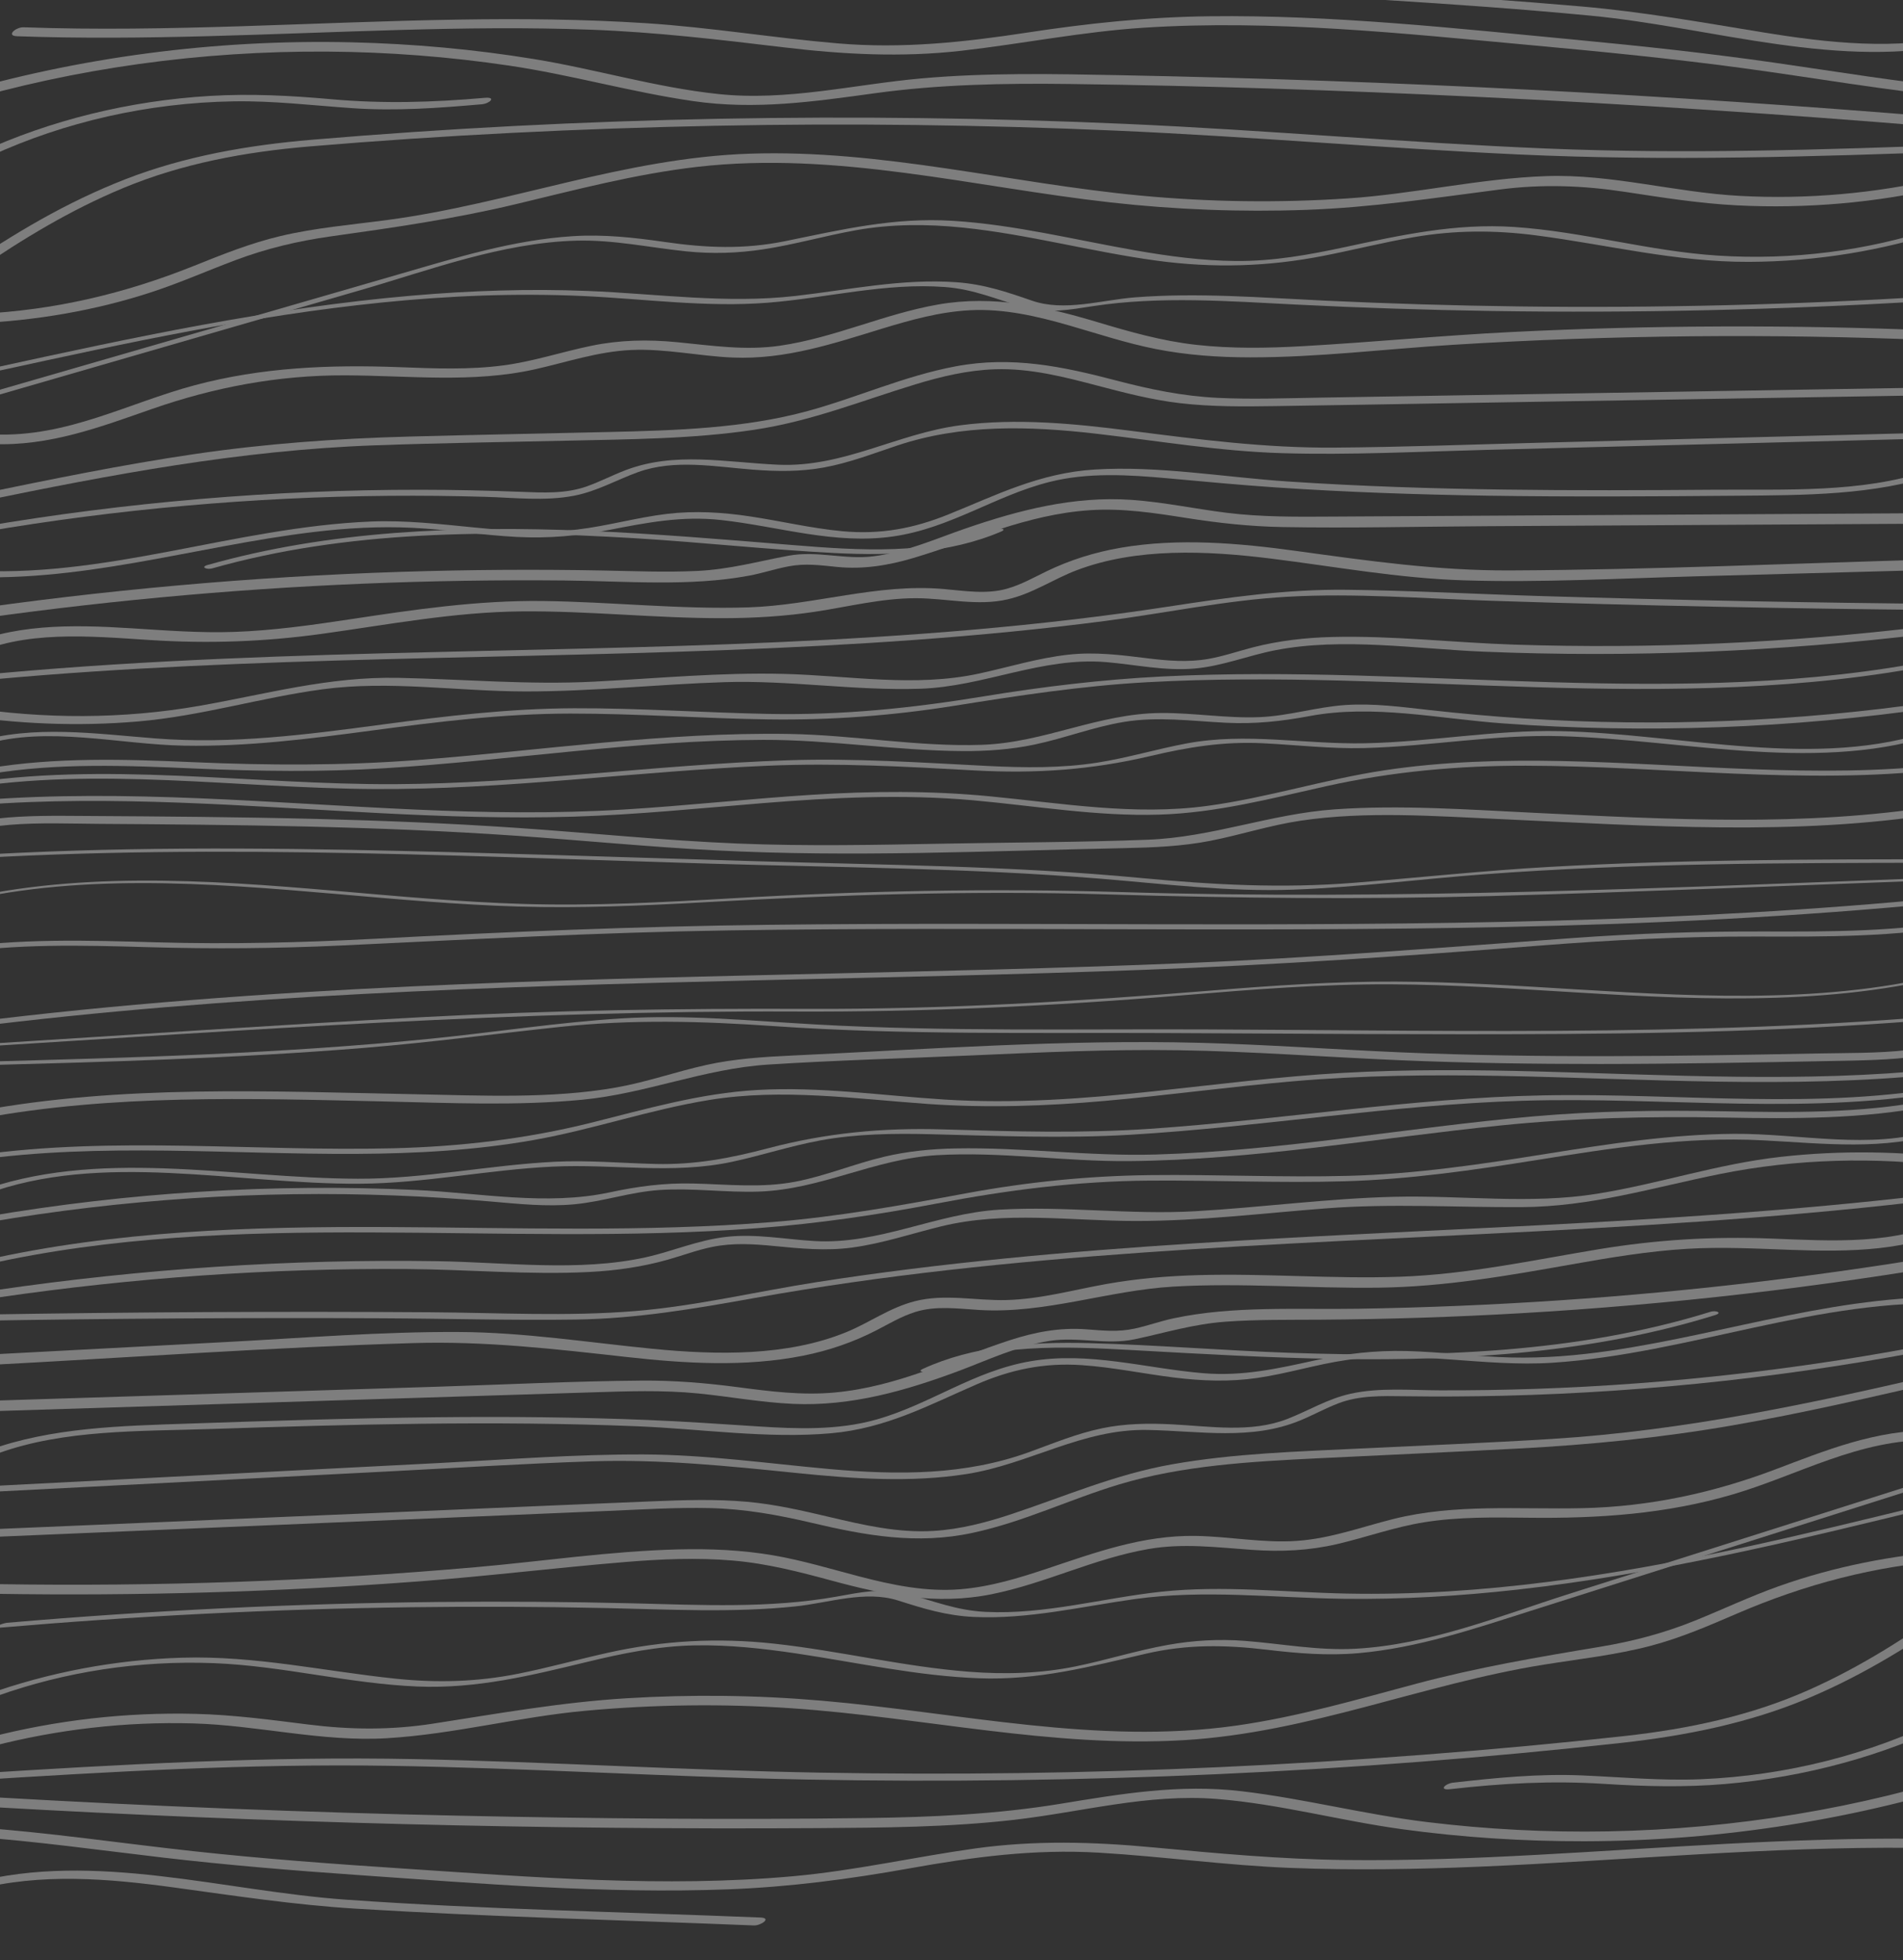 <?xml version="1.0" encoding="utf-8"?>
<!-- Generator: Adobe Illustrator 15.0.0, SVG Export Plug-In  -->
<!DOCTYPE svg PUBLIC "-//W3C//DTD SVG 1.1//EN" "http://www.w3.org/Graphics/SVG/1.1/DTD/svg11.dtd">
<svg version="1.1"
	 xmlns="http://www.w3.org/2000/svg" xmlns:xlink="http://www.w3.org/1999/xlink" xmlns:a="http://ns.adobe.com/AdobeSVGViewerExtensions/3.0/"
	 x="0px" y="0px" width="2000px" height="2060px" viewBox="103.054 21.55 2000 2060"
	 enable-background="new 103.054 21.55 2000 2060" xml:space="preserve">
<rect x="103.054" y="21.55" width="2000" height="2060" fill="#333333" stroke="none"/>
<defs>
</defs>
<g>
	<defs>
		<rect id="SVGID_1_" x="103.054" y="21.55" width="2000" height="2060"/>
	</defs>
	<clipPath id="SVGID_2_">
		<use xlink:href="#SVGID_1_"  overflow="visible"/>
	</clipPath>
	<g clip-path="url(#SVGID_2_)">
		<g opacity="0.37">
			<path fill="#FFFFFF" d="M71.663,1101.328c273.423-34.143,550.451-42.912,826.887-49.454
				c135.683-3.209,271.398-5.942,406.986-11.024c138.82-5.2,276.857-14.526,415.086-25.406
				c75.869-5.973,151.498-9.758,227.789-9.565c73.461,0.187,147.094,0.659,218.986-12.62c5.656-1.046,3.963-6.088-1.678-5.045
				c-68.396,12.633-138.465,12.547-208.369,12.336c-67.533-0.201-134.586,2.045-201.82,6.94
				c-135.627,9.877-270.762,20.719-406.857,26.341c-271.001,11.195-542.584,11.83-813.496,24.469
				c-154.887,7.226-309.482,18.541-462.721,37.676C67.464,1096.596,65.549,1102.091,71.663,1101.328L71.663,1101.328z"/>
			<path fill="#FFFFFF" d="M76.691,1122.021c286.761-17.9,572.521-38.593,860.516-37.302
				c137.259,0.614,272.992-5.705,409.395-17.127c72.219-6.047,144.621-11.773,217.363-11.493
				c66.451,0.257,132.736,4.745,198.967,8.719c136.922,8.216,277.053,14.022,408.156-23.474c6.037-1.727,0.365-2.634-3.119-1.637
				c-130.674,37.372-270.855,30-407.119,21.766c-63.572-3.842-127.209-7.99-190.992-8.236
				c-64.902-0.252-129.564,4.158-194.041,9.421c-141.498,11.554-281.83,19.783-424.259,19.234
				c-134.594-0.518-268.487,1.456-402.787,8.617c-156.153,8.326-312.124,18.938-468.136,28.676
				C78.241,1119.334,70.78,1122.39,76.691,1122.021L76.691,1122.021z"/>
			<path fill="#FFFFFF" d="M73.889,1141.462c138.122-3.714,276.408-7.426,413.902-18.727
				c68.539-5.633,136.292-14.722,204.541-21.948c75.666-8.01,148.441-6,224.313-0.753c136.223,9.42,273.744,6.677,410.33,7.268
				c140.15,0.605,280.344,1.881,420.488,0.955c154.428-1.021,308.965-5.864,462.08-22.072c3.238-0.344,14.762-4.779,6.049-3.855
				c-279.691,29.604-563.676,22.334-845.268,21.149c-136.277-0.573-273.578,2.368-409.618-5.183
				c-68.364-3.793-135.805-10.606-204.417-6.372c-66.781,4.124-132.658,14.482-199.032,21.173
				c-157.307,15.854-316.017,20.136-474.419,24.396C80.208,1137.563,67.637,1141.63,73.889,1141.462L73.889,1141.462z"/>
			<path fill="#FFFFFF" d="M82.791,1197.164c138.56-25.742,281.405-21.182,422.714-17.999c69.35,1.563,140.332,4.875,209.356-1.76
				c67.577-6.495,127.657-32.62,195.823-36.974c70.41-4.496,141.232-6.424,211.77-9.536c72.957-3.219,145.99-6.654,219.117-5.53
				c77.441,1.19,154.607,7.188,231.928,10.469c70.373,2.982,140.848,4.045,211.303,4c81.318-0.051,162.613-1.555,243.895-3.153
				c59.805-1.174,125.16-1.25,173.109-33.388c6.982-4.682-3.676-8.965-9.102-5.329c-49.162,32.95-119.189,29.629-180,30.809
				c-72.729,1.411-145.467,2.672-218.225,2.808c-73.561,0.137-147.154-0.854-220.625-4.053
				c-69.852-3.04-139.563-8.116-209.494-9.945c-142.928-3.736-286.873,6.774-429.445,13.396c-30.275,1.406-60.492,3.412-89.768,9.92
				c-31.965,7.106-62.324,17.991-94.838,23.694c-68.283,11.977-141.196,8.385-210.696,7.032
				c-153.55-2.989-308.708-10.248-459.412,17.752C71.697,1190.957,74.305,1198.74,82.791,1197.164L82.791,1197.164z"/>
			<path fill="#FFFFFF" d="M76.979,1240.908c132.521-18.64,266.938-5.927,400.587-6.608c62.503-0.317,125.225-3.693,186.283-14.534
				c62.747-11.14,121.991-31.995,185.036-42.181c76.354-12.335,152.835-1.139,229.352,4.254
				c62.16,4.379,124.096,2.282,185.988-3.216c66.178-5.876,131.813-14.94,198.018-20.642c72.104-6.21,144.594-7.014,217.08-5.661
				c152.492,2.845,305.373,13.832,457.289-1.628c6.186-0.629,11.607-6.188,2.123-5.224c-139.48,14.194-280.002,5.8-420.045,2.197
				c-68.125-1.751-136.385-2.311-204.393,1.518c-66.566,3.745-132.402,12.262-198.463,19.315
				c-73.16,7.812-146.727,13.369-220.603,8.668c-65.231-4.149-130.292-13.719-195.926-10.04
				c-60.704,3.4-117.623,20.141-175.091,34.459c-68.174,16.988-137.52,25.149-208.998,26.854
				c-145.473,3.469-291.776-13.057-436.114,7.245C73.054,1236.535,67.55,1242.234,76.979,1240.908L76.979,1240.908z"/>
			<path fill="#FFFFFF" d="M86.417,1277.248c123.23-46.261,264.409-10.847,394.494-11.575
				c68.749-0.384,135.22-14.822,203.583-18.004c63.572-2.959,125.442,8.387,188.063-5.063c31.223-6.706,61.201-16.667,92.755-22.467
				c37.708-6.929,76.759-7.462,115.317-6.519c70.719,1.728,140.252,4.764,210.959,0.532
				c137.607-8.231,273.193-31.417,411.275-35.666c152.107-4.68,305.883,16.649,455.756-11.898c8.072-1.539,6.637-6.031-1.49-4.483
				c-141.891,27.027-288.068,7.88-432.148,10.697c-138.811,2.714-275.041,25.702-413.053,35.125
				c-72.896,4.977-144.467,2.829-217.424,0.654c-64.728-1.929-123.224,3.767-184.513,19.887
				c-39.188,10.307-76.2,17.439-117.873,16.447c-35.519-0.848-70.642-4.128-106.209-2.327
				c-69.511,3.518-136.938,18.084-206.943,17.824c-133.77-0.496-273.911-33.237-400.701,14.359
				C70.12,1277.83,82.467,1278.73,86.417,1277.248L86.417,1277.248z"/>
			<path fill="#FFFFFF" d="M91.197,1306.05c140.193-23.924,284.051-33.563,427.492-28.01c33.353,1.29,66.635,3.431,99.835,6.286
				c29.144,2.508,58.637,5.704,87.936,2.972c30.635-2.858,59.148-12.994,89.981-15.045c34.563-2.298,69.207,2.823,103.815,1.689
				c65.921-2.161,121.481-34.369,187.265-38.276c67.182-3.99,134.695,6.82,202.016,6.226
				c131.721-1.164,260.605-24.192,390.684-37.462c78.52-8.01,156.297-9.709,235.414-8.29c72.229,1.297,144.6,1.631,215.154-11.996
				c8.246-1.593,6.311-7.491-1.961-5.893c-70.908,13.694-143.729,12.568-216.264,11.254c-66.406-1.205-132.088-0.38-198.141,5.413
				c-132.617,11.633-263.322,36.215-397.045,40.057c-70.408,2.022-140.041-7.791-210.264-6.394
				c-25.306,0.504-50.555,2.978-74.82,8.73c-31.698,7.517-61.271,20.065-93.496,26.254c-35.412,6.802-71.155,2.755-107.055,1.885
				c-30.789-0.745-58.51,3.004-88.079,9.333c-66.288,14.188-135.692,0.64-203.134-2.516c-151.347-7.079-303.307,2.635-451.292,27.89
				C80.906,1301.579,82.917,1307.462,91.197,1306.05L91.197,1306.05z"/>
			<path fill="#FFFFFF" d="M87.571,1350.842c264.262-59.87,541.899-17.963,811.774-38.466
				c63.518-4.826,125.684-13.964,187.627-25.781c74.783-14.268,147.777-23.695,224.945-24.21
				c68.285-0.457,136.58,2.702,204.85,0.692c68.236-2.007,134.764-11.661,201.486-22.34c78.197-12.516,156.873-24.85,237.168-20.693
				c64.584,3.344,128.27,11.27,189.822-8.746c10.965-3.565-6.023-3.546-10.469-2.1c-65.461,21.286-140.773,3.522-209.166,4.03
				c-66.205,0.49-131.355,10.497-195.963,20.817c-69.322,11.074-138.256,21.453-209.193,23.333
				c-69.326,1.837-138.688-1.557-208.027-0.768c-66.08,0.752-130.092,7.286-194.332,19.198
				c-67.359,12.489-133.979,24.564-203.002,30.128c-134.769,10.86-270.486,5.871-405.715,5.258
				c-142.404-0.647-285.803,3.902-423.33,35.061C75.664,1348.609,76.915,1353.257,87.571,1350.842L87.571,1350.842z"/>
			<path fill="#FFFFFF" d="M101.232,1385.196c141.458-20.666,285.377-30.833,429.357-29.879
				c63.658,0.422,127.962,6.319,191.543,3.132c28.289-1.419,56.063-5.398,82.746-12.949c15.637-4.426,30.833-10.218,46.978-13.463
				c21.604-4.342,42.837-3.038,64.681-0.912c27.718,2.7,54.412,5.391,82.164,1.626c32.301-4.381,62.316-14.679,93.449-22.264
				c67.578-16.463,135.885-5.651,205.076-5.66c66.846-0.009,132.959-8.146,199.313-13.253c68.887-5.303,136.328-0.978,205.215-1.307
				c73.893-0.354,138.379-20.598,208.824-34.789c79.779-16.069,163.123-18.298,244.398-7.731c6.152,0.801,21.379-6.704,11.014-8.051
				c-63.4-8.243-127.861-9.396-191.479-2.27c-66.43,7.441-127.604,28.254-192.922,38.77c-70.152,11.294-141.928,1.489-212.832,3.205
				c-70.148,1.698-139.424,11.145-209.332,15.157c-68.799,3.95-137.301-5.678-205.826-1.636
				c-66.912,3.947-126.935,36.958-194.687,32.982c-30.896-1.813-61.487-7.864-92.56-4.381
				c-29.756,3.336-56.362,15.246-85.045,21.543c-69.94,15.351-147.012,5.124-218.588,4.02
				c-155.651-2.403-311.12,8.067-464.047,30.408C87.476,1379.13,90.217,1386.805,101.232,1385.196L101.232,1385.196z"/>
			<path fill="#FFFFFF" d="M75.971,1409.75c143.019-2.409,286.082-3.33,429.146-2.67c67.613,0.312,135.396,2.321,202.992,1.347
				c64.407-0.927,125.279-11.396,187.746-22.609c268.994-48.291,545.977-55.808,820.404-70.039
				c152.898-7.931,305.756-18.053,456.951-37.866c7.727-1.014,15.746-7.882,3.078-6.221
				c-270.445,35.442-545.133,39.181-817.955,56.656c-133.039,8.521-265.932,20.303-396.894,40.746
				c-63.45,9.904-126.276,25.059-190.74,30.383c-71.046,5.869-143.751,1.777-215.071,1.294
				c-157.369-1.066-314.742-0.224-472.064,2.427C78.004,1403.291,63.947,1409.951,75.971,1409.75L75.971,1409.75z"/>
			<path fill="#FFFFFF" d="M89.313,1456.283c149.101-7.89,298.457-18.607,447.802-23.113c76.322-2.304,149.367,6.235,224.657,14.623
				c61.299,6.828,124.481,10.69,185.109-1.328c27.626-5.475,53.36-14.44,77.162-26.695c13.247-6.821,26.12-14.648,40.937-19.313
				c21.674-6.823,44.852-3.439,67.379-2.091c69.467,4.158,135.119-20.566,203.916-24.578c71.953-4.195,144.039,2.091,216.057,1.125
				c69.371-0.93,135.764-12.616,203.076-24.58c39.75-7.065,79.775-13.743,120.5-16.224c36.07-2.196,72.123-0.279,108.199,1.036
				c62.908,2.295,126.602,1.807,180.828-26.39c10.182-5.294-4.395-11.146-12.139-7.12c-55.719,28.972-125.105,24.091-188.75,21.646
				c-61.492-2.363-120.291,1.272-180.527,11.204c-69.387,11.441-137.697,26.448-208.941,28.939
				c-70.689,2.474-141.375-3.668-212.072-1.694c-32.475,0.908-64.828,3.666-96.529,9.307c-34.75,6.183-69.195,15.942-105.123,16.884
				c-32.398,0.849-64.992-6.915-96.667,1.323c-26.425,6.874-47.234,22.41-71.618,32.396
				c-62.271,25.504-135.938,24.188-203.852,17.506c-67.813-6.673-134.506-17.264-203.084-17.635
				c-81.572-0.442-163.386,6.228-244.697,10.529c-83.378,4.412-166.757,8.823-250.135,13.234
				C80.345,1445.826,76.996,1456.933,89.313,1456.283L89.313,1456.283z"/>
			<path fill="#FFFFFF" d="M75.425,1505.363c144.261-4.533,288.521-9.065,432.781-13.598c72.13-2.267,144.261-4.537,216.391-6.8
				c37.39-1.172,74.837-2.573,112.104,1.116c33.44,3.312,66.387,9.5,100.105,10.989c61.121,2.698,118.731-14.104,173.041-34.318
				c31.094-11.571,62.096-26.538,96.229-31.886c30.08-4.713,59.711,4.626,89.623-1.739c32.436-6.903,61.541-15.986,95.564-18.459
				c32.947-2.395,66.125-1.862,99.18-2.088c70.578-0.48,141.125-2.765,211.5-6.838c157.096-9.095,313.188-27.224,466.967-53.76
				c11.412-1.969,7.855-12.43-3.482-10.473c-139.768,24.118-281.393,41.21-424.037,50.781
				c-70.307,4.718-140.814,7.648-211.375,8.777c-64.104,1.026-131.018-3.269-193.521,10.063c-13.941,2.973-27.088,7.777-40.973,10.8
				c-17.799,3.873-33.326,2.036-51.24,0.727c-27.932-2.042-54.166,3.117-79.82,11.454c-61.096,19.851-117.115,48.785-184.317,55.005
				c-34.11,3.157-67.651-1.153-101.261-5.565c-33.855-4.444-67.184-7.24-101.525-6.962c-71.902,0.584-143.914,4.206-215.754,6.464
				c-161.572,5.075-323.143,10.152-484.714,15.229C66.333,1494.615,63.117,1505.75,75.425,1505.363L75.425,1505.363z"/>
			<path fill="#FFFFFF" d="M101.392,1548.927c69.067-25.02,148.957-22.982,223.472-25.461c73.569-2.446,147.162-4.642,220.798-5.518
				c75.77-0.902,151.604-0.424,227.31,2.663c67.018,2.731,136.476,13.248,203.471,7.337c58.074-5.123,103.173-29.817,152.98-51.382
				c35.357-15.31,70.17-23.004,110.789-20.21c32.73,2.252,64.658,9.047,97.059,13.052c29.02,3.587,58.066,4.624,87.039,0.414
				c31.828-4.625,62.059-14.257,93.869-18.866c71.219-10.323,144.783,7.638,216.879,2.833
				c144.395-9.623,278.713-68.433,425.523-62.006c4.635,0.203,20.902-6.194,11.494-6.606
				c-130.764-5.725-250.914,37.669-377.105,56.064c-34.213,4.988-69.016,7.895-103.867,7.053
				c-36.689-0.887-73.023-5.853-109.715-6.785c-33.186-0.843-64.678,2.841-96.547,9.869c-39.342,8.676-75.934,16.912-117.354,13.428
				c-60.633-5.1-120.064-23.094-181.4-12.559c-60.211,10.34-105.526,45.441-162.574,61.438
				c-39.971,11.208-82.768,9.729-124.459,7.009c-38.189-2.491-76.313-5.117-114.587-6.688
				c-74.146-3.044-148.402-3.674-222.615-2.898c-86.632,0.907-173.199,3.697-259.742,6.635
				c-72.071,2.445-144.931,4.05-211.496,28.162C79.72,1549.851,96.318,1550.765,101.392,1548.927L101.392,1548.927z"/>
			<path fill="#FFFFFF" d="M75.389,1590.449c144.949-7.449,289.897-14.898,434.847-22.348c71.57-3.68,143.178-8.295,214.848-10.644
				c72.699-2.383,142.884,4.888,214.781,12.203c59.207,6.023,119.928,10.384,178.932,1.146
				c65.883-10.313,121.607-47.643,190.203-46.351c55.441,1.044,109.17,11.313,160.742-10.08
				c13.502-5.601,26.043-12.568,39.758-17.852c22.039-8.491,45.74-7.814,69.615-7.493c34.895,0.47,69.795,0.313,104.672-0.545
				c155.127-3.812,309.35-21.059,459.779-50.665c10.646-2.096,8.994-7.466-1.777-5.347
				c-139.246,27.406-281.756,43.944-425.279,48.803c-33.463,1.133-66.965,1.646-100.465,1.536
				c-30.814-0.101-63.268-3.096-93.334,3.532c-24.535,5.408-44.256,17.83-66.762,26.574c-38.131,14.816-80.527,7.71-121.127,5.643
				c-24.797-1.265-49.438-0.894-73.568,4.145c-27.117,5.659-51.861,16.097-77.195,25.253
				c-66.682,24.096-136.955,24.069-208.729,17.627c-65.199-5.854-129.744-15.109-195.541-15.378
				c-71.541-0.294-143.25,5.315-214.574,8.98c-160.736,8.262-321.471,16.522-482.206,24.783
				C77.604,1584.25,63.441,1591.063,75.389,1590.449L75.389,1590.449z"/>
			<path fill="#FFFFFF" d="M90.691,1637.099c144.938-6.128,289.877-12.255,434.814-18.382c72.469-3.063,144.939-6.128,217.408-9.191
				c35.24-1.489,70.623-3.738,105.942-2.948c37.142,0.832,72.011,7.208,107.46,15.543c56.845,13.367,110.391,23.067,168.914,10.492
				c53.969-11.597,101.859-35.172,153.809-50.837c66.635-20.091,138.6-24.066,209.225-27.539
				c69.984-3.441,140.004-6.521,209.967-10.208c75.752-3.992,150.502-11.34,224.648-24.208
				c75.898-13.171,150.459-30.53,224.934-47.864c10.721-2.496,8.432-10.075-2.504-7.529
				c-135.295,31.492-270.174,60.726-411.482,69.481c-67.008,4.152-134.201,6.821-201.293,10.063
				c-65.992,3.19-132.691,5.145-197.395,16.552c-59.959,10.569-112.176,33.471-168.223,52.114
				c-26.486,8.811-54.102,16.235-82.994,17.957c-37.365,2.227-73.59-6.27-109.008-14.613c-28.512-6.716-56.932-13.342-86.584-16.018
				c-33.248-3-66.762-1.836-100.074-0.491c-69.396,2.804-138.777,5.865-208.164,8.798c-162.331,6.863-324.662,13.726-486.993,20.588
				C83.96,1629.245,78.156,1637.628,90.691,1637.099L90.691,1637.099z"/>
			<path fill="#FFFFFF" d="M98.517,1696.684c147.885,2.342,295.835-1.853,443.025-12.938
				c73.269-5.519,145.938-14.486,219.102-20.521c37.33-3.079,75.068-4.701,112.506-1.505c36.149,3.089,70.081,11.901,104.304,21.178
				c55.488,15.042,109.733,25.945,167.913,14.189c56.889-11.496,107.332-37.533,164.787-47.498c36.326-6.3,71.85-1.71,108.367,0.883
				c30.861,2.191,60.225,0.85,90.023-6.106c30.832-7.196,60.176-17.95,91.838-22.965c35.582-5.637,72.24-5.131,108.377-4.683
				c74.428,0.921,145.445-3.878,215.623-24.575c68.996-20.35,132.607-58.256,209.234-57.024c10.232,0.164,14.057-9.967,1.77-10.165
				c-60.713-0.975-114.273,21.299-167.498,41.354c-63.705,24.008-130.408,38.772-201.391,40.359
				c-67.053,1.5-134.318-4.854-199.328,11.464c-33.273,8.352-65.432,20.357-100.613,22.896
				c-35.643,2.572-71.248-4.599-106.838-5.187c-55.938-0.925-106.182,17.702-156.473,34.47
				c-29.238,9.747-59.416,19.085-91.295,21.618c-36.178,2.875-71.557-4.588-105.642-13.471c-29.947-7.806-59.46-16.825-90.341-22.15
				c-32.857-5.665-66.536-7.14-100.066-6.302c-71.228,1.78-141.923,12.464-212.635,18.682
				c-166.917,14.68-334.993,20.492-502.982,17.832C90.054,1686.358,86.229,1696.49,98.517,1696.684L98.517,1696.684z"/>
			<path fill="#FFFFFF" d="M102.447,1732.316c143.573-12.341,287.813-19.641,432.273-21.529
				c68.272-0.893,136.576-0.609,204.844,0.852c66.35,1.419,133.219,5.174,199.254-1.714c35.33-3.685,73.463-17.185,107.949-6.247
				c26.764,8.488,50.589,15.963,79.83,17.31c57.219,2.635,113.059-10.918,168.758-18.735c73.018-10.246,145.34-1.389,218.766-0.361
				c61.533,0.86,123.049-2.832,183.914-9.643c148.965-16.67,293.131-51.778,436.332-86.862c12.334-3.022,0.676-4.395-6.059-2.744
				c-130.945,32.081-262.582,64.185-398.303,81.502c-70.074,8.942-141.127,13.732-212.191,12.268
				c-64.77-1.335-129.416-8.838-194.045-1.963c-61.463,6.538-122.57,24.322-185.256,21.201
				c-30.287-1.507-54.334-11.528-82.457-18.952c-25.338-6.688-48.684-1.574-73.773,2.916
				c-70.086,12.543-142.451,8.805-213.736,7.077c-68.262-1.654-136.563-2.137-204.842-1.439
				c-151.444,1.545-302.705,8.934-453.212,21.87C106.088,1727.499,90.756,1733.32,102.447,1732.316L102.447,1732.316z"/>
			<path fill="#FFFFFF" d="M99.825,1804.099c71.483-25.516,149.344-37.579,227.94-34.533
				c72.396,2.805,142.007,21.598,214.341,24.556c61.986,2.534,119.459-11.72,177.888-25.844
				c37.119-8.973,74.452-16.713,113.552-17.405c35.693-0.631,71.195,3.258,106.219,8.458
				c63.848,9.478,127.057,23.708,192.242,26.105c62.516,2.3,116.686-12.302,175.684-25.892c43.016-9.907,82.754-9.31,126.705-4.102
				c32.215,3.819,63.9,6.49,96.428,3.604c62.742-5.57,121.4-25.561,179.367-43.961c159.359-50.588,318.721-101.175,478.08-151.763
				c10.959-3.479-6.139-3.077-10.35-1.739c-141.951,45.061-283.904,90.122-425.855,135.184
				c-71.529,22.707-146.742,53.546-224.922,57.662c-39.186,2.063-77.041-5.293-115.811-8.282c-27.457-2.118-54.191-0.545-81.02,4.25
				c-32.91,5.881-64.264,15.911-96.885,22.581c-36.705,7.504-74.277,8.518-111.938,5.609c-69.011-5.33-135.676-21.926-204.26-29.456
				c-60.118-6.602-117.378-3.436-175.656,9.577c-31.497,7.033-62.394,15.703-94.154,22.014c-42.85,8.514-84.828,9.718-128.62,5.154
				c-75.333-7.853-147.383-24.318-224.073-22.062c-71.027,2.091-140.667,15.491-205.254,38.546
				C78.673,1806.216,95.623,1805.6,99.825,1804.099L99.825,1804.099z"/>
			<path fill="#FFFFFF" d="M95.596,1856.693c67.96-17.456,139.051-25.838,210.645-23.798
				c68.143,1.941,135.254,19.646,203.582,15.546c70.195-4.213,138.345-22.405,208.395-28.832
				c72.01-6.605,144.864-7.557,217.146-2.612c137.4,9.397,273.047,41.693,411.871,33.491c132.01-7.8,250.201-58.853,378.563-79.387
				c37.555-6.007,75.754-10.172,112.193-19.8c32.02-8.459,61.443-21.309,90.959-34.005c70.406-30.283,144.379-50.267,224.691-55.973
				c9.898-0.704,14.23-10.842,1.836-9.962c-63.305,4.498-125.287,16.796-183.191,37.415c-30.088,10.713-58.342,24.146-87.672,36.017
				c-31.773,12.858-64.514,21.694-99.48,27.497c-65.791,10.915-129.516,21.81-193.348,38.823
				c-62.316,16.61-124.496,34.879-189.494,44.085c-145.959,20.671-291.031-13.741-435.631-26.187
				c-68.151-5.866-137.025-6.719-205.332-2.524c-69.051,4.242-135.215,16.104-202.904,26.619
				c-44.621,6.929-87.27,6.514-132.102,0.867c-39.156-4.931-77.863-10.101-117.578-11.104
				c-73.449-1.853-146.498,6.593-216.245,24.509C81.707,1850.152,84.542,1859.532,95.596,1856.693L95.596,1856.693z"/>
			<path fill="#FFFFFF" d="M71.912,1892.885c145.96-9.205,291.926-17.729,438.514-15.453c147.26,2.285,294.195,11.75,441.447,14.485
				c285.551,5.306,572.518-7.346,855.287-38.558c68.367-7.545,134.098-20.935,195.262-46.524
				c61.721-25.821,116.457-60.576,167.727-97.649c7.465-5.398-10.34-4.799-14.328-1.916
				c-46.703,33.773-96.111,65.659-151.484,90.327c-60.619,27.007-125.666,41.029-194.404,48.617
				c-140.951,15.558-283.529,26.152-425.635,32.672c-140.074,6.426-280.498,8.247-420.811,5.728
				c-141.463-2.538-282.612-11.294-424.053-14.176c-155.401-3.166-310.012,5.542-464.75,15.301
				C66.192,1886.274,59.271,1893.682,71.912,1892.885L71.912,1892.885z"/>
			<path fill="#FFFFFF" d="M94.714,1920.81c288.56,16.474,577.887,23.938,867.119,22.137c69.111-0.432,138.58-0.853,207.074-8.725
				c71.232-8.186,140.574-27.771,213.479-21.882c65.797,5.315,129.207,22.841,194.301,31.755
				c63.303,8.669,127.531,12.789,191.74,12.65c144.318-0.313,287.6-23.191,420.766-66.473c11.459-3.725,1.371-11.204-7.873-8.199
				c-122.955,39.964-254.662,61.761-387.824,64.269c-63.926,1.203-127.996-2.104-191.221-9.838
				c-65.334-7.99-128.422-24.462-193.705-32.256c-65.871-7.866-127.232,2.677-191.418,13.188
				c-66.939,10.962-134.874,14.022-203.139,14.912c-142.896,1.861-285.955,0.633-428.83-2.474
				c-161.497-3.51-322.888-9.943-484.048-19.144C92.501,1910.237,82.486,1920.113,94.714,1920.81L94.714,1920.81z"/>
			<path fill="#FFFFFF" d="M2144.542,1827.762c-76.385,37.495-163.467,59.985-253.646,63.777
				c-41.928,1.763-83.289-2.182-125.084-3.981c-45.689-1.967-90.619,2.506-135.717,7.626c-8.121,0.922-15.518,8.264-2.877,6.829
				c54.316-6.168,106.482-9.09,161.324-5.595c42.572,2.713,84.727,3.809,127.26,0.186c85.045-7.244,167.205-29.911,239.635-65.467
				C2165.718,1826.092,2149.734,1825.213,2144.542,1827.762L2144.542,1827.762z"/>
			<path fill="#FFFFFF" d="M2120.218,1954.096c-134.371-1.328-267.936,9.724-401.783,16.931
				c-66.971,3.604-134.117,6.232-201.283,5.442c-68.02-0.8-134.83-6.946-202.291-13.279c-62.982-5.913-124.428-7.601-187.09,1.155
				c-63.979,8.94-126.301,23.309-191.031,29.15c-135.499,12.229-272.605,0.987-407.953-7.93
				c-74.372-4.899-148.73-10.294-222.68-18.386c-75.36-8.244-150.18-19.449-225.995-24.909c-8.256-0.595-18.815,8.703-6.586,9.583
				c67.342,4.851,133.897,14.218,200.747,22.044c68.065,7.968,136.496,13.585,205.016,18.354
				c129.047,8.982,259.494,19.94,389.123,15.027c64.656-2.45,127.463-10.724,190.451-22.018
				c66.338-11.894,130.783-20.554,199.145-16.501c67.459,3.997,134.078,13.392,201.727,16.021
				c65.75,2.558,131.641,1.452,197.324-1.283c152.225-6.337,303.889-21.33,456.574-19.82
				C2121.726,1963.76,2132.421,1954.217,2120.218,1954.096L2120.218,1954.096z"/>
			<path fill="#FFFFFF" d="M77.537,2007.705c68.231-17.801,139.285-11.85,208.912-2.315c63.421,8.686,126.054,18.247,190.321,22.203
				c139.213,8.569,279.153,11.963,418.59,17.635c7.131,0.29,19.22-7.813,7.009-8.311c-144.88-5.893-290.666-8.574-435.193-18.726
				c-128.825-9.047-264.21-51.328-392.122-17.957C64.528,2002.98,66.678,2010.538,77.537,2007.705L77.537,2007.705z"/>
			<path fill="#FFFFFF" d="M1080.554,1462.714c64.518-29.604,140.871-26.159,212.834-22.167
				c71.691,3.977,143.393,8.162,215.258,9.314c134.729,2.161,270.795-6.833,396.93-46.115c8.221-2.562,0.68-5.19-4.752-3.499
				c-140.379,43.717-292.674,48.289-441.979,43.16c-70.592-2.424-141.023-8.38-211.627-10.203
				c-60.277-1.556-121.326,2.759-174.291,27.063C1065.625,1463.617,1076.833,1464.421,1080.554,1462.714L1080.554,1462.714z"/>
		</g>
		<g opacity="0.37">
			<path fill="#FFFFFF" d="M2146.894,964.779c-274.213,27.104-551.375,28.75-827.889,28.184
				c-135.721-0.279-271.462-1.036-407.137,0.559c-138.908,1.632-277.141,7.405-415.604,14.729
				c-75.998,4.02-151.701,5.859-227.96,3.706c-73.432-2.074-147.029-4.438-219.239,6.988c-5.682,0.898-4.12,5.981,1.546,5.086
				c68.701-10.872,138.744-8.984,208.618-6.978c67.506,1.938,134.594,1.415,201.934-1.749
				c135.836-6.387,271.208-13.752,407.403-15.874c271.199-4.227,542.709,2.122,813.857-3.55
				c155.021-3.242,309.857-10.579,463.539-25.769C2150.97,969.617,2153.027,964.174,2146.894,964.779L2146.894,964.779z"/>
			<path fill="#FFFFFF" d="M2142.402,943.964c-287.127,10.523-573.328,23.862-861.193,15.169
				c-137.197-4.143-273.049-1.313-409.699,6.599c-72.353,4.188-144.878,8.052-217.588,5.901
				c-66.424-1.966-132.57-8.154-198.677-13.829c-136.663-11.733-276.599-21.14-408.626,12.974c-6.081,1.57-0.433,2.624,3.075,1.717
				c131.596-34.001,271.542-23.029,407.547-11.294c63.451,5.475,126.96,11.257,190.716,13.144
				c64.874,1.919,129.629-0.827,194.22-4.432c141.749-7.911,282.248-12.53,424.615-8.321c134.535,3.978,268.436,5.446,402.875,1.739
				c156.316-4.309,312.51-10.907,468.721-16.633C2140.785,946.61,2148.322,943.748,2142.402,943.964L2142.402,943.964z"/>
			<path fill="#FFFFFF" d="M2145.707,924.601c-138.174,0.162-276.51,0.317-414.248,8.081
				c-68.662,3.869-136.629,11.214-205.041,16.682c-75.848,6.064-148.547,2.184-224.258-5.011
				c-135.934-12.919-273.48-13.712-410.006-17.813c-140.088-4.208-280.202-9.086-420.323-11.764
				c-154.403-2.949-309.015-2.078-462.498,10.188c-3.245,0.259-14.879,4.397-6.145,3.699
				c280.363-22.405,564.063-7.838,845.533,0.584c136.217,4.077,273.548,4.665,409.347,15.709
				c68.246,5.551,135.486,14.096,204.186,11.626c66.865-2.405,132.986-11.067,199.514-16.05
				c157.662-11.805,316.432-12.005,474.891-12.191C2139.289,928.336,2151.96,924.593,2145.707,924.601L2145.707,924.601z"/>
			<path fill="#FFFFFF" d="M2138.246,868.69c-139.18,22.173-281.859,13.941-423.039,7.126c-69.287-3.344-140.16-8.48-209.332-3.621
				c-67.723,4.756-128.459,29.329-196.713,31.928c-70.504,2.686-141.354,2.791-211.947,4.09
				c-73.016,1.341-146.113,2.899-219.186-0.104c-77.387-3.182-154.372-11.161-231.581-16.428
				c-70.272-4.792-140.696-7.664-211.13-9.43c-81.292-2.041-162.598-2.626-243.894-3.118c-59.815-0.363-125.15-1.967-173.914,28.927
				c-7.103,4.5,3.443,9.058,8.96,5.562c49.997-31.675,119.915-26.555,180.736-26.172c72.74,0.46,145.488,1.07,218.226,2.804
				c73.539,1.754,147.082,4.637,220.445,9.723c69.75,4.834,139.309,11.7,209.169,15.327c142.784,7.409,286.954,0.601,429.647-2.354
				c30.303-0.628,60.563-1.855,89.996-7.609c32.137-6.282,62.768-16.384,95.418-21.248c68.568-10.219,141.365-4.752,210.807-1.614
				c153.424,6.935,308.342,18.179,459.719-5.938C2149.175,875.18,2146.769,867.332,2138.246,868.69L2138.246,868.69z"/>
			<path fill="#FFFFFF" d="M2145.185,825.108c-132.957,15.228-267.002-0.936-400.625-3.689c-62.49-1.289-125.279,0.475-186.596,9.74
				c-63.014,9.523-122.777,28.851-186.064,37.411c-76.646,10.368-152.813-2.79-229.166-10.147
				c-62.025-5.976-123.995-5.471-186.009-1.567c-66.307,4.174-132.155,11.549-198.485,15.546
				c-72.239,4.354-144.726,3.294-217.153,0.079c-152.369-6.764-304.915-21.677-457.18-10.129c-6.198,0.471-11.762,5.89-2.257,5.168
				c139.802-10.603,280.059,1.4,419.963,8.601c68.058,3.503,136.279,5.816,204.364,3.738c66.641-2.032,132.676-8.854,198.896-14.207
				c73.337-5.929,147.022-9.594,220.753-2.997c65.104,5.826,129.895,17.064,195.602,15.075
				c60.771-1.841,118.104-17.111,175.924-29.948c68.59-15.229,138.123-21.604,209.621-21.472
				c145.514,0.272,291.342,20.552,436.156,3.967C2148.996,829.581,2154.644,824.026,2145.185,825.108L2145.185,825.108z"/>
			<path fill="#FFFFFF" d="M2136.689,788.54c-124.385,43.077-264.602,4.046-394.662,1.43
				c-68.736-1.382-135.559,11.343-203.98,12.766c-63.627,1.324-125.184-11.608-188.131,0.228
				c-31.385,5.901-61.611,15.088-93.305,20.074c-37.873,5.958-76.926,5.486-115.447,3.553c-70.65-3.545-140.082-8.366-210.875-5.955
				c-137.773,4.692-273.914,24.385-412.059,25.084c-152.178,0.768-305.354-24.507-455.913,0.179c-8.11,1.33-6.79,5.858,1.374,4.521
				c142.541-23.371,288.176-0.474,432.281,0.414c138.833,0.854,275.613-18.623,413.822-24.495c73-3.103,144.492,0.884,217.369,4.934
				c64.656,3.593,123.279-0.598,184.965-15.137c39.441-9.297,76.625-15.476,118.26-13.411c35.484,1.76,70.51,5.942,106.113,5.057
				c69.578-1.73,137.359-14.559,207.334-12.499c133.713,3.934,272.963,40.267,400.939-4.056
				C2152.996,788.376,2140.675,787.159,2136.689,788.54L2136.689,788.54z"/>
			<path fill="#FFFFFF" d="M2132.654,759.624c-140.766,20.313-284.824,26.25-428.074,17.012
				c-33.307-2.147-66.523-5.143-99.639-8.852c-29.07-3.255-58.471-7.208-87.83-5.23c-30.697,2.069-59.465,11.47-90.34,12.728
				c-34.611,1.408-69.111-4.602-103.736-4.357c-65.955,0.466-122.33,31.234-188.191,33.449
				c-67.264,2.263-134.476-10.28-201.787-11.416c-131.708-2.222-261.145,17.486-391.523,27.406
				c-78.699,5.989-156.495,5.688-235.549,2.236c-72.171-3.152-144.509-5.346-215.392,6.462c-8.285,1.381-6.503,7.325,1.807,5.941
				c71.239-11.868,144.006-8.869,216.484-5.691c66.353,2.911,132.033,3.776,198.212-0.318
				c132.875-8.22,264.172-29.434,397.948-29.836c70.438-0.213,139.794,11.388,210.03,11.796c25.309,0.146,50.613-1.678,75.021-6.806
				c31.881-6.698,61.768-18.482,94.143-23.842c35.576-5.889,71.201-0.924,107.066,0.868c30.76,1.537,58.568-1.499,88.291-7.065
				c66.633-12.479,135.664,2.849,203.002,7.736c151.113,10.966,303.273,5.161,451.863-16.28
				C2142.826,764.357,2140.968,758.422,2132.654,759.624L2132.654,759.624z"/>
			<path fill="#FFFFFF" d="M2137.435,714.94c-265.721,53.057-542.184,4.025-812.498,17.586
				c-63.621,3.19-126.002,10.729-188.23,20.949c-75.126,12.341-148.34,19.89-225.496,18.42
				c-68.273-1.299-136.465-6.212-204.762-5.958c-68.267,0.253-135.021,8.193-201.998,17.153
				c-78.495,10.501-157.463,20.81-237.623,14.591c-64.478-5.003-127.938-14.563-189.987,3.864
				c-11.051,3.281,5.931,3.698,10.413,2.367c65.988-19.597,140.817,0.097,209.2,1.348c66.196,1.212,131.582-7.117,196.435-15.774
				c69.586-9.289,138.763-17.892,209.728-17.947c69.35-0.056,138.6,5.122,207.938,6.115c66.077,0.947,130.236-3.94,194.764-14.196
				c67.658-10.755,134.568-21.114,203.711-24.899c135.006-7.395,270.551,1.083,405.717,5.173
				c142.34,4.307,285.811,3.444,424.096-24.168C2149.281,717.478,2148.15,712.8,2137.435,714.94L2137.435,714.94z"/>
			<path fill="#FFFFFF" d="M2124.666,680.246c-141.945,17.023-286.078,23.486-429.986,18.832
				c-63.627-2.058-127.756-9.605-191.398-8.054c-28.316,0.691-56.184,3.956-83.053,10.817c-15.746,4.023-31.086,9.422-47.311,12.251
				c-21.709,3.785-42.9,1.937-64.682-0.752c-27.639-3.409-54.256-6.786-82.096-3.736c-32.402,3.549-62.674,13.072-93.992,19.854
				c-67.981,14.721-135.985,2.157-205.154,0.387c-66.824-1.709-133.125,4.727-199.59,8.125
				c-68.998,3.53-136.307-2.527-205.179-3.969c-73.878-1.545-138.865,17.033-209.654,29.409
				c-80.167,14.016-163.542,14.1-244.517,1.446c-6.129-0.956-21.544,6.152-11.218,7.767c63.168,9.87,127.576,12.68,191.357,7.19
				c66.599-5.731,128.291-24.964,193.859-33.798c70.42-9.486,141.917,2.159,212.843,2.267c70.17,0.105,139.666-7.557,209.654-9.771
				c68.877-2.18,137.107,9.205,205.717,6.927c66.99-2.226,127.846-33.685,195.473-27.968c30.838,2.607,61.264,9.442,92.414,6.758
				c29.834-2.568,56.738-13.791,85.574-19.348c70.313-13.549,147.096-1.344,218.619,1.6c155.537,6.404,311.225-0.068,464.678-18.47
				C2138.261,686.662,2135.718,678.92,2124.666,680.246L2124.666,680.246z"/>
			<path fill="#FFFFFF" d="M2150.552,656.35c-143.033-1.269-286.072-4.024-429.072-8.361c-67.582-2.05-135.289-5.802-202.889-6.565
				c-64.41-0.729-125.533,8.171-188.268,17.775c-270.153,41.361-547.238,41.755-821.941,48.928
				c-153.052,3.998-306.12,10.187-457.777,26.109c-7.75,0.813-15.945,7.473-3.239,6.138
				c271.272-28.479,545.964-25.155,819.147-35.612c133.215-5.098,266.369-13.46,397.814-30.529
				c63.686-8.271,126.881-21.804,191.461-25.471c71.176-4.041,143.75,1.918,215.035,4.234c157.287,5.112,314.631,8.315,471.969,9.71
				C2148.353,662.755,2162.578,656.457,2150.552,656.35L2150.552,656.35z"/>
			<path fill="#FFFFFF" d="M2138.417,609.49c-149.256,4.053-298.838,10.928-448.25,11.595
				c-76.357,0.34-149.156-10.073-224.205-20.394c-61.102-8.402-124.164-13.887-185.082-3.432
				c-27.76,4.764-53.717,13.066-77.826,24.704c-13.42,6.479-26.49,13.972-41.422,18.254c-21.842,6.264-44.926,2.285-67.41,0.358
				c-69.337-5.942-135.607,17.086-204.482,19.328c-72.037,2.344-143.938-5.793-215.957-6.68
				c-69.373-0.853-136.044,9.123-203.643,19.354c-39.919,6.041-80.104,11.688-120.879,13.121
				c-36.116,1.269-72.106-1.576-108.137-3.818c-62.828-3.911-126.514-5.06-181.45,21.733c-10.315,5.029,4.106,11.256,11.952,7.429
				c56.447-27.528,125.685-20.867,189.247-16.786c61.41,3.942,120.283,1.82,180.756-6.56c69.659-9.653,138.334-22.899,209.619-23.56
				c70.73-0.654,141.234,7.302,211.959,7.146c32.486-0.072,64.9-1.999,96.736-6.822c34.899-5.287,69.584-14.158,105.525-14.176
				c32.408-0.016,64.791,8.584,96.668,1.162c26.594-6.191,47.797-21.188,72.432-30.544c62.908-23.894,136.518-20.686,204.234-12.261
				c67.619,8.414,134.018,20.716,202.563,22.85c81.533,2.54,163.492-2.026,244.887-4.236c83.465-2.267,166.93-4.533,250.395-6.799
				C2147.113,620.172,2150.748,609.155,2138.417,609.49L2138.417,609.49z"/>
			<path fill="#FFFFFF" d="M2153.568,560.783c-144.33,0.822-288.658,1.646-432.988,2.469c-72.164,0.411-144.33,0.826-216.494,1.234
				c-37.408,0.211-74.879,0.649-112.039-3.998c-33.344-4.169-66.119-11.203-99.787-13.559
				c-61.033-4.27-119.057,11.048-173.871,29.859c-31.382,10.77-62.76,24.934-97.02,29.401c-30.192,3.938-59.572-6.159-89.639-0.564
				c-32.604,6.066-61.934,14.398-96.009,15.996c-32.997,1.547-66.151,0.161-99.2-0.463c-70.566-1.334-141.15-0.863-211.606,1.399
				c-157.278,5.053-313.788,19.164-468.201,41.738c-11.458,1.676-8.173,12.225,3.21,10.56
				c140.345-20.517,282.365-33.963,425.208-39.865c70.404-2.909,140.964-4.026,211.532-3.341
				c64.107,0.622,130.888,6.635,193.717-5.086c14.013-2.613,27.28-7.078,41.238-9.743c17.892-3.415,33.367-1.178,51.241,0.591
				c27.87,2.761,54.229-1.724,80.09-9.397c61.588-18.273,118.336-45.76,185.676-50.25c34.182-2.279,67.6,2.892,101.084,8.167
				c33.73,5.313,66.975,8.965,101.313,9.569c71.893,1.265,143.975-0.505,215.85-0.915c161.648-0.922,323.297-1.844,484.945-2.765
				C2162.378,571.76,2165.882,560.712,2153.568,560.783L2153.568,560.783z"/>
			<path fill="#FFFFFF" d="M2128.734,516.565c-69.689,23.234-149.5,19.146-224.055,19.707
				c-73.607,0.555-147.232,0.858-220.867-0.158c-75.768-1.048-151.564-3.476-227.166-8.506
				c-66.924-4.453-136.088-16.752-203.213-12.565c-58.188,3.63-103.91,27.156-154.256,47.434
				c-35.743,14.396-70.742,21.192-111.276,17.354c-32.661-3.092-64.403-10.705-96.689-15.542
				c-28.917-4.332-57.927-6.115-86.999-2.65c-31.936,3.805-62.406,12.656-94.324,16.447c-71.463,8.488-144.539-11.358-216.733-8.408
				c-144.597,5.909-280.389,61.246-426.984,51.048c-4.627-0.322-21.055,5.655-11.661,6.309
				c130.573,9.083,251.804-31.207,378.428-46.354c34.332-4.105,69.197-6.116,104.016-4.379c36.654,1.829,72.848,7.727,109.502,9.603
				c33.154,1.696,64.731-1.177,96.771-7.384c39.552-7.662,76.345-14.955,117.66-10.407c60.48,6.656,119.428,26.173,181.018,17.219
				c60.456-8.79,106.664-42.715,164.105-57.239c40.248-10.178,82.992-7.599,124.6-3.808c38.111,3.472,76.156,7.077,114.375,9.632
				c74.041,4.949,148.258,7.488,222.467,8.619c86.627,1.32,173.236,0.757,259.826,0.044c72.111-0.592,144.988-0.322,212.154-22.717
				C2150.423,516.199,2133.855,514.857,2128.734,516.565L2128.734,516.565z"/>
			<path fill="#FFFFFF" d="M2155.802,475.725c-145.094,3.721-290.188,7.442-435.279,11.164
				c-71.643,1.837-143.346,4.609-215.053,5.116c-72.736,0.512-142.709-8.558-214.395-17.72
				c-59.033-7.544-119.619-13.463-178.842-5.746c-66.128,8.617-122.799,44.502-191.338,41.447
				c-55.396-2.468-108.842-14.115-160.95,5.945c-13.64,5.252-26.356,11.895-40.205,16.823c-22.251,7.922-45.927,6.636-69.784,5.701
				c-34.871-1.367-69.764-2.106-104.652-2.146c-155.175-0.178-309.791,13.1-460.935,38.829c-10.697,1.821-9.184,7.232,1.639,5.39
				c139.909-23.816,282.798-36.686,426.398-37.853c33.482-0.273,66.985,0.075,100.471,1.047c30.803,0.892,63.168,4.719,93.395-1.133
				c24.668-4.775,44.701-16.688,67.426-24.851c38.502-13.83,80.699-5.636,121.232-2.526c24.758,1.901,49.398,2.163,73.652-2.252
				c27.254-4.961,52.259-14.758,77.822-23.259c67.281-22.375,137.529-20.543,209.113-12.257
				c65.027,7.527,129.311,18.438,195.078,20.399c71.51,2.133,143.342-1.632,214.736-3.463
				c160.895-4.126,321.791-8.254,482.686-12.38C2153.427,481.865,2167.761,475.417,2155.802,475.725L2155.802,475.725z"/>
			<path fill="#FFFFFF" d="M2141.708,428.698c-145.049,2.399-290.096,4.799-435.145,7.198c-72.523,1.2-145.049,2.399-217.572,3.6
				c-35.268,0.584-70.695,1.922-105.984,0.224c-37.107-1.786-71.801-9.056-107.021-18.3c-56.482-14.824-109.76-25.896-168.588-14.83
				c-54.25,10.206-102.734,32.541-155.071,46.865c-67.13,18.373-139.175,20.497-209.866,22.153
				c-70.049,1.641-140.125,2.92-210.16,4.808c-75.83,2.043-150.745,7.467-225.2,18.424
				c-76.213,11.217-151.198,26.654-226.094,42.068c-10.781,2.219-8.689,9.854,2.308,7.59
				c136.064-28.004,271.654-53.76,413.141-58.881c67.093-2.428,134.333-3.369,201.486-4.886
				c66.053-1.492,132.78-1.732,197.758-11.472c60.211-9.025,113.002-30.577,169.511-47.772
				c26.706-8.128,54.505-14.841,83.433-15.818c37.408-1.266,73.4,8.158,108.592,17.409c28.33,7.448,56.568,14.802,86.143,18.238
				c33.16,3.854,66.691,3.552,100.029,3.063c69.445-1.018,138.881-2.295,208.32-3.443c162.455-2.688,324.908-5.375,487.363-8.063
				C2148.236,436.722,2154.253,428.491,2141.708,428.698L2141.708,428.698z"/>
			<path fill="#FFFFFF" d="M2135.423,368.931c-147.775-6.143-295.783-5.752-443.211,1.546
				c-73.387,3.634-146.264,10.729-219.559,14.882c-37.398,2.119-75.166,2.77-112.508-1.389
				c-36.059-4.017-69.75-13.698-103.723-23.852c-55.08-16.463-109.027-28.757-167.49-18.5
				c-57.168,10.03-108.266,34.763-165.959,43.247c-36.479,5.363-71.871-0.138-108.31-3.669c-30.794-2.984-60.183-2.396-90.149,3.79
				c-31.01,6.401-60.621,16.396-92.402,20.598c-35.715,4.719-72.348,3.271-108.462,1.896
				c-74.378-2.835-145.497,0.137-216.185,19.023c-69.498,18.569-134.068,54.828-210.639,51.628
				c-10.224-0.428-14.309,9.602-2.03,10.114c60.667,2.536,114.785-18.353,168.509-37.034
				c64.305-22.361,131.368-35.408,202.366-35.17c67.071,0.227,134.149,8.305,199.56-6.336
				c33.477-7.494,65.936-18.669,101.171-20.301c35.696-1.655,71.105,6.429,106.669,7.931c55.894,2.361,106.602-14.967,157.31-30.437
				c29.479-8.992,59.889-17.551,91.823-19.264c36.24-1.944,71.414,6.426,105.258,16.182c29.736,8.571,59.008,18.349,89.74,24.465
				c32.699,6.508,66.328,8.848,99.869,8.871c71.25,0.051,142.199-8.811,213.047-13.209c167.242-10.384,335.41-11.875,503.275-4.898
				C2143.619,379.471,2147.705,369.441,2135.423,368.931L2135.423,368.931z"/>
			<path fill="#FFFFFF" d="M2132.416,333.21c-143.844,8.645-288.225,12.236-432.686,10.41
				c-68.273-0.862-136.547-2.901-204.754-6.117c-66.291-3.125-133.041-8.596-199.23-3.408c-35.416,2.775-73.883,15.29-108.076,3.47
				c-26.535-9.173-50.16-17.258-79.357-19.355c-57.13-4.105-113.301,8.009-169.185,14.391
				c-73.259,8.367-145.327-2.348-218.702-5.261c-61.492-2.442-123.081-0.333-184.102,4.911
				c-149.346,12.836-294.372,44.227-438.432,75.618c-12.407,2.702-0.79,4.376,5.986,2.897
				c131.73-28.703,264.152-57.412,400.276-71.236c70.282-7.138,141.436-10.1,212.438-6.809c64.715,3,129.146,12.162,193.93,6.951
				c61.611-4.957,123.158-21.164,185.742-16.434c30.238,2.286,54.018,12.922,81.941,21.066c25.156,7.337,48.627,2.824,73.822-1.019
				c70.389-10.738,142.633-5.141,213.848-1.582c68.197,3.409,136.465,5.646,204.738,6.705
				c151.434,2.348,302.836-1.15,453.627-10.213C2128.652,337.931,2144.128,332.505,2132.416,333.21L2132.416,333.21z"/>
			<path fill="#FFFFFF" d="M2136.89,261.517c-72.117,23.67-150.264,33.728-228.756,28.664
				c-72.299-4.665-141.402-25.242-213.637-30.057c-61.9-4.127-119.723,8.645-178.496,21.263
				c-37.338,8.015-74.859,14.792-113.963,14.48c-35.699-0.286-71.088-5.086-105.967-11.185
				c-63.58-11.117-126.4-26.967-191.504-31.039c-62.434-3.906-116.963,9.298-176.292,21.366
				c-43.257,8.799-82.968,7.18-126.769,0.844c-32.107-4.645-63.713-8.131-96.304-6.081c-62.866,3.956-122.021,22.431-180.442,39.335
				c-160.614,46.474-321.228,92.95-481.841,139.423c-11.044,3.196,6.057,3.233,10.302,2.005
				c143.068-41.397,286.136-82.794,429.204-124.191c72.092-20.861,148.077-49.756,226.336-51.862
				c39.226-1.056,76.879,7.271,115.559,11.257c27.394,2.822,54.161,1.938,81.103-2.166c33.052-5.034,64.652-14.255,97.436-20.083
				c36.889-6.559,74.473-6.606,112.047-2.73c68.85,7.102,135.064,25.405,203.43,34.697c59.928,8.144,117.25,6.451,175.846-5.059
				c31.668-6.221,62.777-14.094,94.691-19.586c43.055-7.41,85.051-7.534,128.711-1.846c75.105,9.785,146.705,28.098,223.428,27.813
				c71.059-0.264,141.02-11.87,206.182-33.257C2158.091,259.945,2141.13,260.125,2136.89,261.517L2136.89,261.517z"/>
			<path fill="#FFFFFF" d="M2142.478,209.05c-68.391,15.704-139.674,22.256-211.191,18.376
				c-68.068-3.693-134.701-23.117-203.111-20.774c-70.279,2.407-138.877,18.842-209.07,23.466
				c-72.156,4.752-145.01,3.83-217.141-2.97c-137.113-12.927-271.881-48.699-410.869-44.067
				c-132.169,4.403-251.64,52.401-380.488,69.628c-37.698,5.041-75.992,8.222-112.667,16.91
				c-32.227,7.634-61.973,19.723-91.808,31.656c-71.166,28.464-145.628,46.54-226.063,50.18c-9.914,0.448-14.506,10.473-2.092,9.91
				c63.4-2.869,125.678-13.569,184.097-32.694c30.354-9.936,58.945-22.638,88.572-33.75c32.094-12.038,65.052-20.03,100.158-24.931
				c66.052-9.221,130.036-18.474,194.285-33.841c62.726-15.002,125.356-31.667,190.571-39.199
				c146.443-16.913,290.578,21.217,434.809,37.375c67.979,7.616,136.807,10.239,205.199,7.801
				c69.137-2.465,135.586-12.624,203.525-21.394c44.785-5.781,87.408-4.269,132.08,2.528c39.016,5.936,77.576,12.099,117.252,14.122
				c73.377,3.741,146.619-2.824,216.805-18.941C2156.193,215.946,2153.601,206.497,2142.478,209.05L2142.478,209.05z"/>
			<path fill="#FFFFFF" d="M2167.087,173.479c-146.148,5.45-292.287,10.219-438.768,4.176
				c-147.152-6.07-293.793-19.309-440.926-25.829c-285.318-12.644-572.518-7.374-855.999,16.559
				c-68.538,5.786-134.594,17.481-196.399,41.49c-62.366,24.227-117.982,57.562-170.192,93.306
				c-7.602,5.204,10.214,5.063,14.274,2.284c47.561-32.562,97.774-63.167,153.767-86.404
				c61.298-25.44,126.685-37.785,195.596-43.603c141.305-11.93,284.111-18.856,426.338-21.721
				c140.193-2.824,280.617-1.034,420.818,5.09c141.35,6.174,282.225,18.557,423.545,25.072
				c155.268,7.159,310.053,2.429,464.99-3.349C2172.634,180.235,2179.746,173.007,2167.087,173.479L2167.087,173.479z"/>
			<path fill="#FFFFFF" d="M2145.013,144.977c-288.037-23.885-577.076-38.784-866.258-44.418
				c-69.102-1.346-138.557-2.71-207.232,3.398c-71.42,6.352-141.244,24.149-213.971,16.388
				c-65.64-7.004-128.576-26.155-193.418-36.739c-63.059-10.293-127.158-16.063-191.35-17.575
				c-144.278-3.397-288.104,15.791-422.343,55.635c-11.551,3.429-1.659,11.165,7.659,8.399
				c123.946-36.79,256.173-55.194,389.355-54.278c63.937,0.44,127.9,5.393,190.904,14.749
				c65.106,9.667,127.748,27.755,192.807,37.226c65.646,9.556,127.261,0.593,191.696-8.264c67.2-9.237,135.19-10.551,203.456-9.686
				c142.896,1.813,285.877,6.719,428.623,13.496c161.354,7.661,322.525,18.24,483.395,31.58
				C2146.953,155.604,2157.22,145.989,2145.013,144.977L2145.013,144.977z"/>
			<path fill="#FFFFFF" d="M93.463,185.304c77.328-35.52,164.962-55.764,255.208-57.237c41.96-0.685,83.206,4.322,124.941,7.196
				c45.623,3.14,90.653-0.175,135.867-4.134c8.144-0.713,15.727-7.862,3.053-6.752c-54.457,4.769-106.682,6.349-161.415,1.445
				c-42.487-3.806-84.601-5.986-127.213-3.458c-85.204,5.057-167.922,25.604-241.245,59.285
				C72.252,186.429,88.208,187.718,93.463,185.304L93.463,185.304z"/>
			<path fill="#FFFFFF" d="M121.041,59.636c134.293,4.783,268.098-2.832,402.088-6.595c67.04-1.883,134.233-2.784,201.356-0.268
				c67.977,2.548,134.607,10.41,201.881,18.475c62.811,7.53,124.19,10.797,187.059,3.654
				c64.188-7.292,126.859-20.055,191.721-24.231c135.77-8.742,272.541,6.021,407.613,18.413
				c74.219,6.81,148.414,14.115,222.129,24.104c75.123,10.179,149.629,23.303,225.277,30.71c8.238,0.807,19.033-8.215,6.832-9.41
				c-67.193-6.58-133.484-17.655-200.111-27.196c-67.836-9.715-136.1-17.09-204.475-23.619
				c-128.771-12.296-258.893-26.604-388.605-25.025c-64.697,0.788-127.697,7.444-190.957,17.115
				c-66.621,10.185-131.27,17.185-199.504,11.378c-67.334-5.731-133.688-16.834-201.246-21.203
				c-65.661-4.246-131.559-4.834-197.292-3.788C432.471,44.571,280.47,55.66,127.873,50.226
				C119.785,49.938,108.846,59.201,121.041,59.636L121.041,59.636z"/>
			<path fill="#FFFFFF" d="M2164.429,58.553c-68.668,16.041-139.545,8.265-208.902-3.056
				c-63.176-10.313-125.541-21.481-189.684-27.088c-138.945-12.146-278.752-19.135-417.996-28.389
				c-7.121-0.473-19.416,7.318-7.221,8.128c144.68,9.615,290.348,16.043,434.564,29.905
				c128.549,12.356,262.797,58.103,391.529,28.031C2177.312,63.61,2175.359,56,2164.429,58.553L2164.429,58.553z"/>
			<path fill="#FFFFFF" d="M1147.671,577.58c-65.261,27.936-141.5,22.529-213.336,16.688
				c-71.565-5.818-143.134-11.845-214.945-14.843c-134.628-5.624-270.882-0.13-397.989,35.896c-8.286,2.349-0.814,5.172,4.66,3.62
				c141.46-40.094,293.822-40.75,442.945-31.785c70.507,4.238,140.761,12.003,211.293,15.64
				c60.218,3.106,121.357,0.361,174.933-22.573C1162.619,577.061,1151.435,575.968,1147.671,577.58L1147.671,577.58z"/>
		</g>
	</g>
</g>
</svg>
